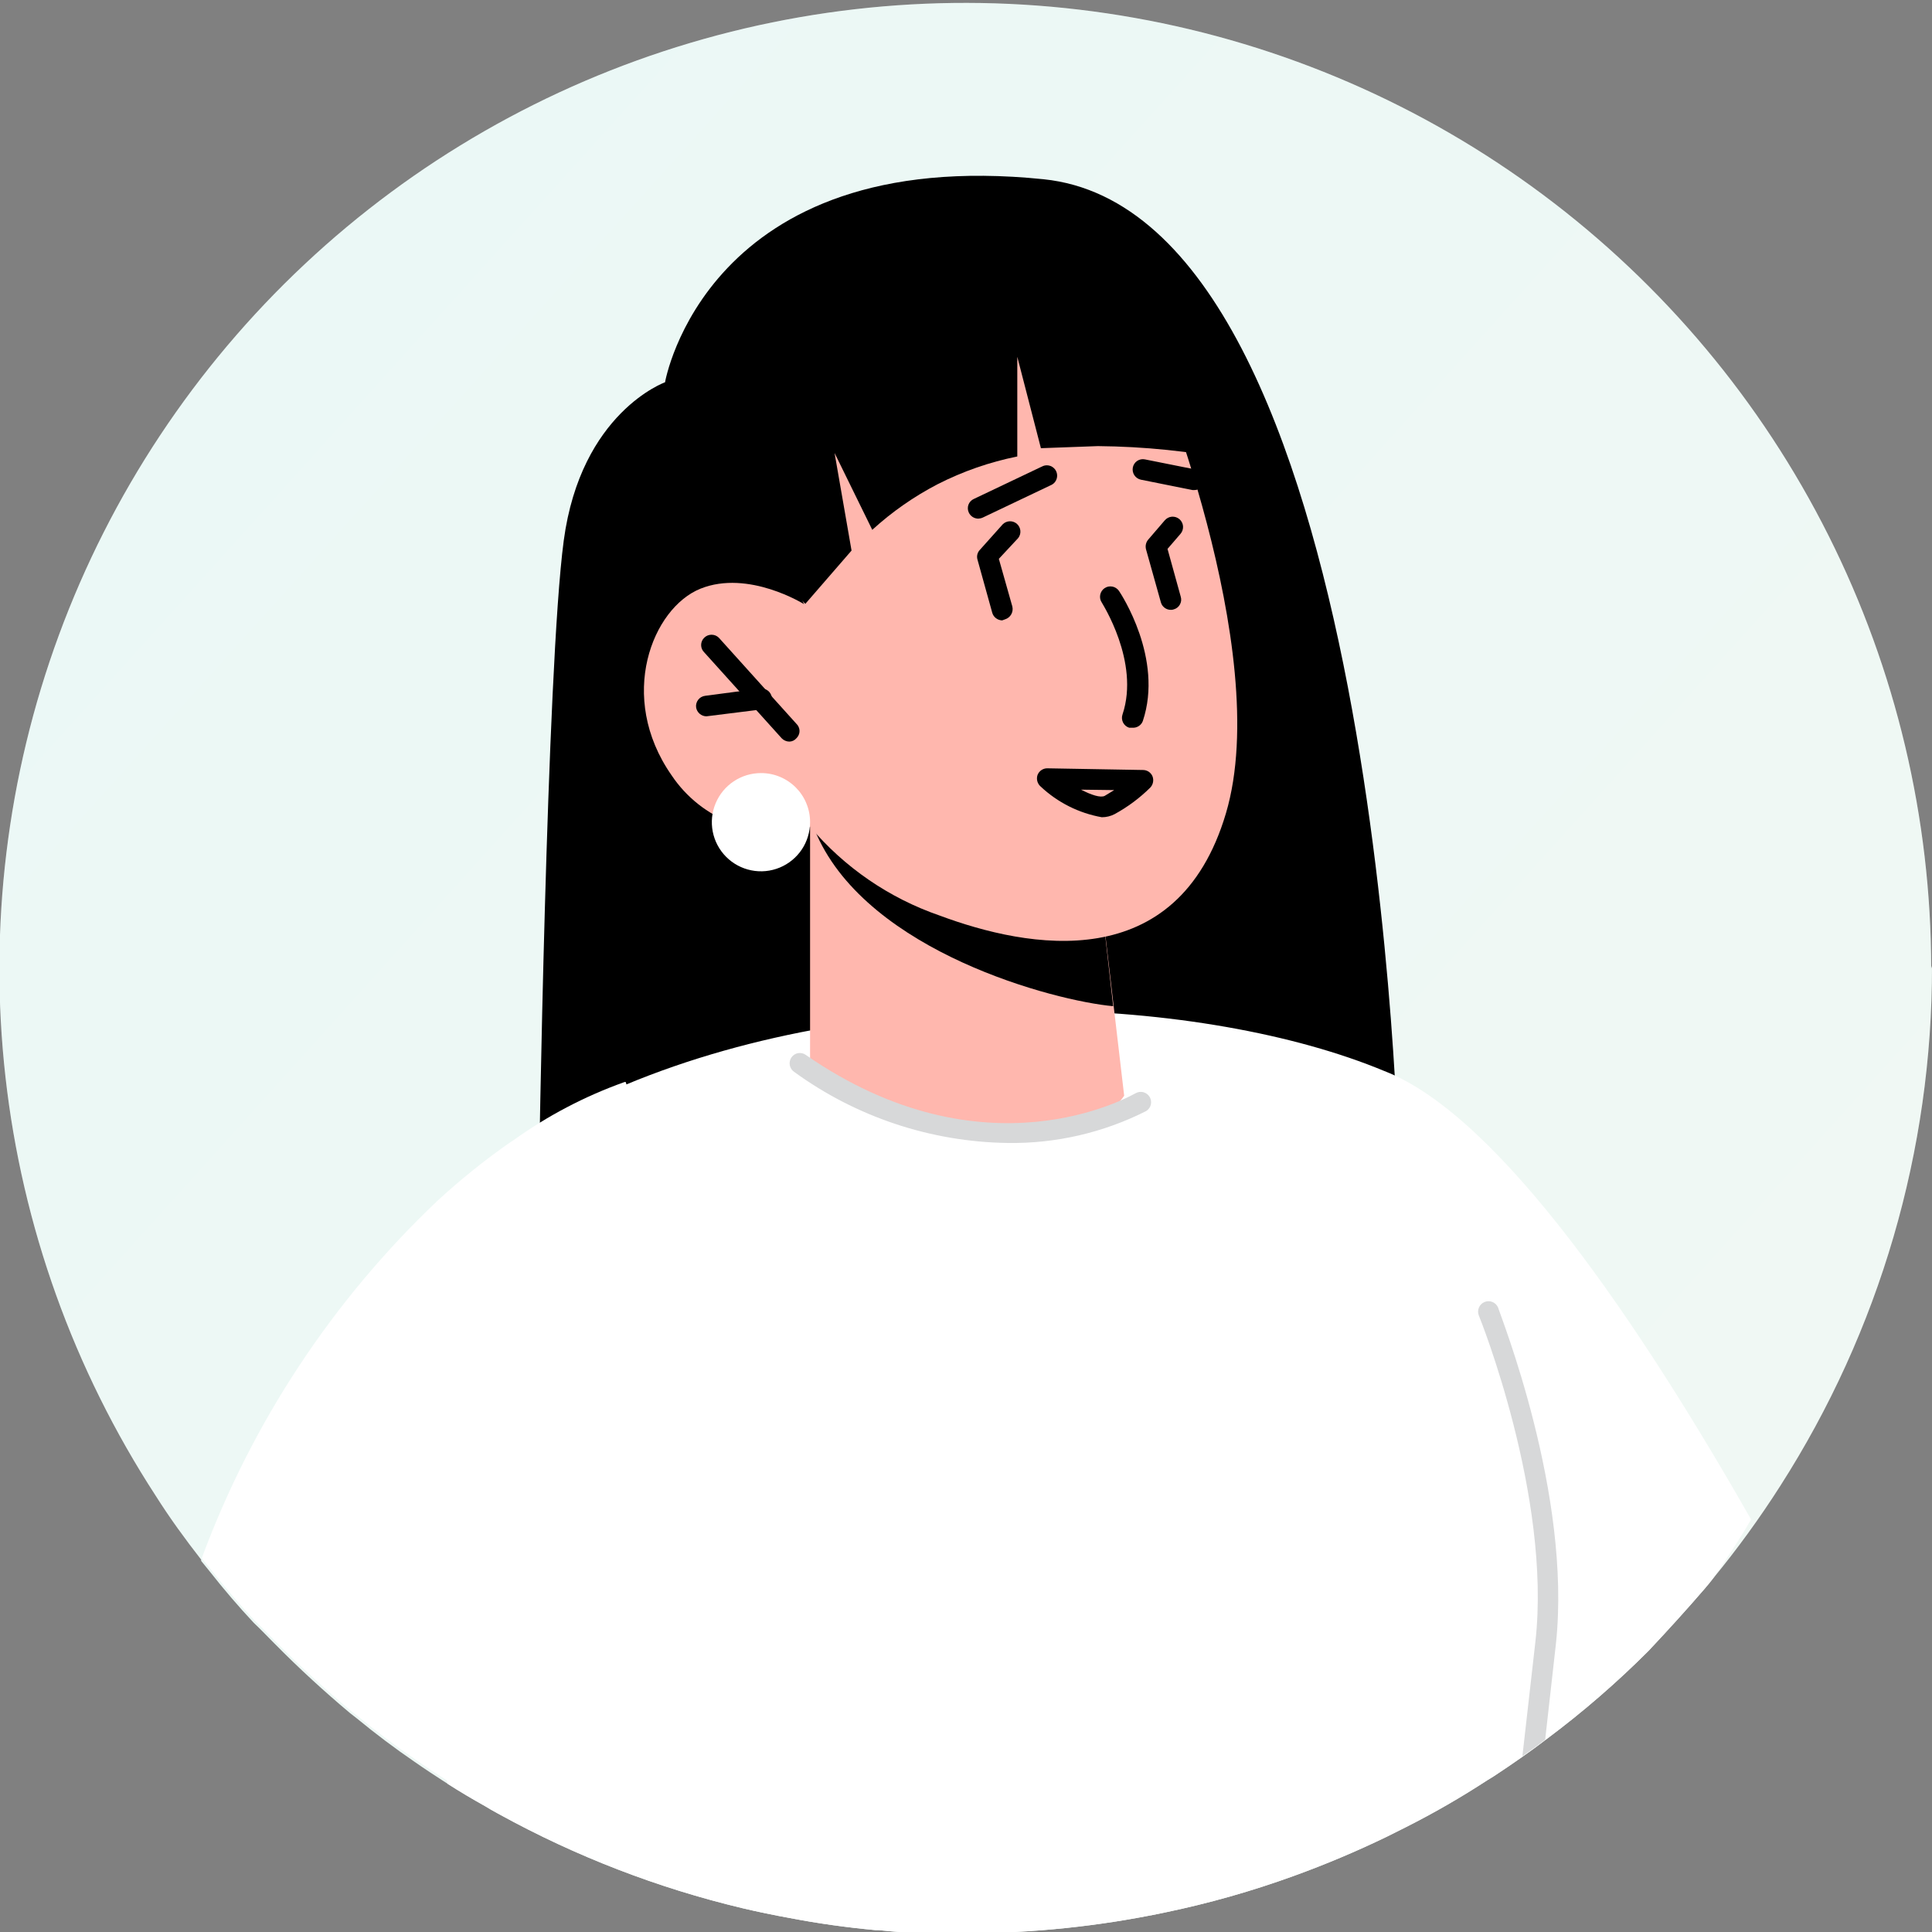 <svg width="62" height="62" viewBox="0 0 62 62" fill="none" xmlns="http://www.w3.org/2000/svg">
<rect x="0" y="0" width="62" height="62" fill="#808080" stroke="none"/>
<g clip-path="url(#clip0_816_1129)">
<path d="M62 31C62.01 36.916 60.318 42.709 57.127 47.69C56.469 48.721 55.75 49.712 54.973 50.656C54.886 50.769 54.8 50.875 54.707 50.982C54.135 51.647 53.53 52.312 52.905 52.977C51.892 53.991 50.808 54.931 49.66 55.789L49.56 55.862C49.321 56.049 49.075 56.222 48.829 56.395C48.583 56.567 48.237 56.807 47.932 57.006L47.725 57.133C46.885 57.681 46.015 58.183 45.119 58.635L44.494 58.948C43.528 59.415 42.538 59.832 41.529 60.198C40.176 60.69 38.789 61.083 37.38 61.375C35.283 61.816 33.146 62.039 31.004 62.04C30.572 62.04 30.133 62.04 29.674 62.04C29.215 62.04 28.683 61.987 28.191 61.94H28.098C27.174 61.854 26.256 61.727 25.359 61.554C24.84 61.461 24.328 61.355 23.823 61.235C21.105 60.587 18.486 59.576 16.037 58.23L15.964 58.19C15.831 58.117 15.698 58.044 15.572 57.964C15.166 57.738 14.761 57.498 14.368 57.246C13.976 56.993 13.65 56.78 13.298 56.534C12.666 56.102 12.048 55.636 11.45 55.144L11.237 54.978C10.395 54.273 9.586 53.529 8.81 52.744C8.591 52.525 8.378 52.298 8.145 52.079C7.653 51.554 7.181 51.002 6.742 50.443L6.456 50.091V50.051C5.938 49.386 5.452 48.721 4.994 47.996C2.364 43.952 0.714 39.351 0.175 34.557C-0.364 29.763 0.223 24.91 1.889 20.383C3.556 15.856 6.256 11.78 9.774 8.481C13.292 5.181 17.532 2.748 22.156 1.375C26.78 0.002 31.661 -0.273 36.41 0.573C41.158 1.418 45.644 3.36 49.511 6.245C53.377 9.129 56.517 12.876 58.68 17.188C60.844 21.499 61.972 26.256 61.974 31.08L62 31Z" fill="white"/>
<path d="M62 31C62.01 36.916 60.318 42.709 57.127 47.69C56.469 48.721 55.75 49.712 54.973 50.656C54.886 50.769 54.8 50.875 54.707 50.982C54.135 51.647 53.53 52.312 52.905 52.977C51.892 53.991 50.808 54.931 49.66 55.789L49.56 55.862C49.321 56.049 49.075 56.222 48.829 56.395C48.583 56.567 48.237 56.807 47.932 57.006L47.725 57.133C46.885 57.681 46.015 58.183 45.119 58.635L44.494 58.948C43.528 59.415 42.538 59.832 41.529 60.198C40.176 60.69 38.789 61.083 37.38 61.375C35.283 61.816 33.146 62.039 31.004 62.04C30.572 62.04 30.133 62.04 29.674 62.04C29.215 62.04 28.683 61.987 28.191 61.94H28.098C27.174 61.854 26.256 61.727 25.359 61.554C24.84 61.461 24.328 61.355 23.823 61.235C21.105 60.587 18.486 59.576 16.037 58.23L15.964 58.19C15.831 58.117 15.698 58.044 15.572 57.964C15.166 57.738 14.761 57.498 14.368 57.246C13.976 56.993 13.65 56.78 13.298 56.534C12.666 56.102 12.048 55.636 11.45 55.144L11.237 54.978C10.395 54.273 9.586 53.529 8.81 52.744C8.591 52.525 8.378 52.298 8.145 52.079C7.653 51.554 7.181 51.002 6.742 50.443L6.456 50.091V50.051C5.938 49.386 5.452 48.721 4.994 47.996C2.364 43.952 0.714 39.351 0.175 34.557C-0.364 29.763 0.223 24.91 1.889 20.383C3.556 15.856 6.256 11.78 9.774 8.481C13.292 5.181 17.532 2.748 22.156 1.375C26.78 0.002 31.661 -0.273 36.41 0.573C41.158 1.418 45.644 3.36 49.511 6.245C53.377 9.129 56.517 12.876 58.68 17.188C60.844 21.499 61.972 26.256 61.974 31.08L62 31Z" fill="url(#paint0_linear_816_1129)" fill-opacity="0.1"/>
<path d="M44.892 37.51C44.892 37.51 44.327 6.862 33.489 5.752C22.652 4.641 21.342 12.268 21.342 12.268C21.342 12.268 18.643 13.232 18.091 17.349C17.539 21.465 17.293 37.909 17.293 37.909L41.767 39.312L44.892 37.51Z" fill="black"/>
<path d="M56.194 48.761C55.809 49.426 55.403 50.038 54.971 50.656C54.884 50.769 54.798 50.875 54.705 50.982C54.133 51.647 53.528 52.312 52.903 52.977C51.891 53.991 50.806 54.931 49.658 55.789C49.1 56.215 48.522 56.621 47.93 57.006L47.724 57.133C46.883 57.681 46.013 58.183 45.117 58.635L44.492 58.948C43.526 59.415 42.536 59.832 41.527 60.198C40.174 60.69 38.788 61.083 37.378 61.375C35.281 61.816 33.145 62.039 31.002 62.04C30.57 62.04 30.131 62.04 29.672 62.04C29.213 62.04 28.681 61.987 28.189 61.94H28.096C27.172 61.854 26.255 61.727 25.357 61.554C24.839 61.461 24.327 61.355 23.821 61.235C21.103 60.587 18.484 59.576 16.035 58.23L15.962 58.19C15.829 58.117 15.697 58.044 15.57 57.964C15.165 57.738 14.759 57.498 14.367 57.246C12.292 49.053 11.461 41.626 14.028 38.627C14.158 38.46 14.305 38.306 14.466 38.168C15.077 37.651 15.719 37.171 16.388 36.732L16.454 36.692C17.591 35.96 18.79 35.331 20.038 34.81H20.078C28.216 31.419 38.695 31.984 44.426 34.371C48.129 35.801 52.657 42.55 56.194 48.761Z" fill="white"/>
<path d="M25.996 26.532V34.059C25.996 34.059 27.326 36.22 31.761 36.579C35.038 36.845 36.076 35.163 36.076 35.163L35.304 28.573L27.326 26.824L25.996 26.532Z" fill="#FFB7AE"/>
<path d="M25.996 26.073C26.033 26.324 26.107 26.568 26.215 26.797C27.898 30.555 33.828 32.117 35.723 32.29L35.304 28.573L25.996 26.073Z" fill="black"/>
<path d="M49.932 52.744L49.586 55.829C49.347 56.015 49.101 56.188 48.855 56.361L49.274 52.671C49.792 48.016 47.485 42.278 47.458 42.218C47.425 42.136 47.425 42.044 47.46 41.962C47.494 41.88 47.559 41.816 47.641 41.782C47.723 41.749 47.815 41.749 47.897 41.783C47.979 41.818 48.043 41.883 48.077 41.965C48.143 42.211 50.444 47.936 49.932 52.744Z" fill="#D7D8D9"/>
<path d="M36.948 11.417C36.948 11.417 40.897 20.853 39.342 26.099C37.786 31.346 32.999 30.441 30.146 29.378C28.532 28.82 27.099 27.836 25.997 26.532C25.176 26.759 24.304 26.721 23.505 26.424C22.707 26.127 22.022 25.585 21.549 24.876C19.794 22.356 20.938 19.51 22.48 18.891C24.023 18.273 25.805 19.39 25.805 19.39L24.422 16.644C24.422 16.644 30.651 2.879 36.948 11.417Z" fill="#FFB7AE"/>
<path d="M36.335 23.353H36.235C36.193 23.34 36.154 23.318 36.12 23.289C36.087 23.26 36.059 23.225 36.039 23.185C36.02 23.145 36.008 23.102 36.005 23.058C36.002 23.014 36.008 22.969 36.023 22.927C36.588 21.238 35.358 19.35 35.358 19.337C35.333 19.3 35.316 19.26 35.307 19.217C35.299 19.174 35.299 19.13 35.307 19.087C35.315 19.044 35.332 19.003 35.356 18.967C35.38 18.93 35.411 18.899 35.447 18.875C35.484 18.85 35.524 18.833 35.567 18.824C35.61 18.816 35.654 18.816 35.697 18.824C35.74 18.832 35.781 18.849 35.817 18.873C35.854 18.897 35.885 18.928 35.91 18.964C35.969 19.051 37.346 21.132 36.674 23.14C36.649 23.208 36.602 23.265 36.54 23.303C36.479 23.342 36.407 23.359 36.335 23.353V23.353Z" fill="black"/>
<path d="M25.331 23.799C25.285 23.798 25.239 23.788 25.197 23.77C25.155 23.752 25.117 23.725 25.085 23.692L22.598 20.933C22.567 20.902 22.542 20.866 22.525 20.826C22.509 20.786 22.5 20.743 22.5 20.7C22.5 20.657 22.509 20.614 22.525 20.574C22.542 20.534 22.567 20.497 22.598 20.467C22.629 20.436 22.666 20.411 22.706 20.394C22.747 20.378 22.79 20.369 22.834 20.369C22.878 20.369 22.921 20.378 22.962 20.394C23.002 20.411 23.039 20.436 23.07 20.467L25.557 23.227C25.589 23.257 25.614 23.293 25.631 23.333C25.649 23.373 25.658 23.416 25.658 23.459C25.658 23.503 25.649 23.546 25.631 23.586C25.614 23.626 25.589 23.662 25.557 23.692C25.529 23.725 25.494 23.751 25.455 23.77C25.416 23.788 25.374 23.798 25.331 23.799Z" fill="black"/>
<path d="M22.671 22.987C22.591 22.987 22.513 22.958 22.452 22.905C22.392 22.853 22.351 22.781 22.339 22.701C22.333 22.658 22.336 22.613 22.348 22.571C22.36 22.528 22.38 22.489 22.407 22.454C22.434 22.419 22.468 22.39 22.506 22.369C22.545 22.348 22.587 22.334 22.631 22.329L24.393 22.096C24.482 22.085 24.571 22.109 24.641 22.163C24.712 22.217 24.758 22.297 24.769 22.386C24.78 22.474 24.756 22.563 24.702 22.633C24.648 22.704 24.568 22.75 24.48 22.761L22.671 22.987Z" fill="black"/>
<path d="M38.336 15.726H38.269L36.614 15.394C36.571 15.385 36.53 15.368 36.494 15.343C36.458 15.319 36.427 15.288 36.403 15.251C36.379 15.215 36.362 15.174 36.354 15.131C36.345 15.088 36.346 15.044 36.354 15.001C36.362 14.959 36.379 14.918 36.403 14.882C36.426 14.846 36.457 14.815 36.493 14.791C36.529 14.767 36.569 14.75 36.611 14.742C36.654 14.733 36.698 14.733 36.74 14.742L38.402 15.074C38.445 15.082 38.486 15.099 38.522 15.123C38.558 15.146 38.589 15.177 38.613 15.213C38.637 15.249 38.654 15.289 38.662 15.332C38.671 15.374 38.67 15.418 38.662 15.46C38.645 15.535 38.604 15.601 38.545 15.65C38.486 15.698 38.412 15.725 38.336 15.726V15.726Z" fill="black"/>
<path d="M31.39 16.644C31.327 16.642 31.266 16.624 31.213 16.59C31.16 16.556 31.118 16.508 31.091 16.451C31.072 16.412 31.061 16.369 31.059 16.326C31.057 16.282 31.063 16.239 31.078 16.198C31.093 16.157 31.116 16.119 31.146 16.087C31.175 16.055 31.211 16.03 31.251 16.012L33.472 14.955C33.55 14.924 33.637 14.924 33.715 14.955C33.793 14.986 33.857 15.045 33.893 15.121C33.929 15.197 33.935 15.284 33.91 15.364C33.885 15.444 33.831 15.512 33.758 15.553L31.537 16.61C31.49 16.631 31.441 16.642 31.39 16.644V16.644Z" fill="black"/>
<path d="M37.573 19.57C37.501 19.571 37.431 19.548 37.373 19.504C37.315 19.461 37.273 19.4 37.254 19.33L36.775 17.621C36.763 17.568 36.762 17.513 36.775 17.459C36.788 17.406 36.813 17.357 36.849 17.315L37.38 16.697C37.438 16.63 37.519 16.588 37.607 16.581C37.695 16.575 37.782 16.603 37.849 16.66C37.916 16.718 37.958 16.799 37.965 16.887C37.971 16.975 37.943 17.062 37.886 17.129L37.467 17.615L37.892 19.151C37.905 19.192 37.908 19.235 37.904 19.279C37.899 19.321 37.885 19.363 37.864 19.401C37.843 19.439 37.815 19.472 37.781 19.498C37.747 19.525 37.708 19.545 37.666 19.556C37.637 19.567 37.605 19.572 37.573 19.57V19.57Z" fill="black"/>
<path d="M32.161 19.909C32.088 19.907 32.018 19.882 31.961 19.838C31.903 19.794 31.861 19.732 31.842 19.663L31.369 17.96C31.353 17.906 31.351 17.849 31.364 17.794C31.377 17.739 31.404 17.689 31.443 17.648L32.181 16.823C32.241 16.764 32.322 16.73 32.407 16.728C32.492 16.727 32.574 16.757 32.637 16.814C32.7 16.871 32.738 16.95 32.745 17.034C32.752 17.119 32.726 17.203 32.673 17.269L32.054 17.934L32.487 19.463C32.508 19.549 32.495 19.639 32.452 19.715C32.409 19.792 32.338 19.849 32.254 19.875L32.161 19.909Z" fill="black"/>
<path d="M39.654 14.769C38.198 14.48 36.717 14.329 35.233 14.316L33.404 14.383L32.646 11.45V14.649C31.756 14.828 30.895 15.128 30.087 15.54C29.328 15.935 28.624 16.426 27.992 17.003L26.782 14.536L27.327 17.668L25.845 19.377L23.617 17.289L25.047 12.96C25.047 12.96 28.411 8.259 28.67 8.199C28.93 8.139 33.783 7.88 33.783 7.88C33.783 7.88 37.959 9.509 38.065 9.648C38.171 9.788 39.654 14.769 39.654 14.769Z" fill="black"/>
<path d="M32.334 36.679C29.871 36.644 27.478 35.847 25.486 34.398C25.45 34.373 25.418 34.342 25.394 34.305C25.37 34.268 25.354 34.227 25.345 34.183C25.337 34.14 25.338 34.096 25.347 34.052C25.357 34.009 25.374 33.969 25.399 33.932C25.424 33.897 25.456 33.866 25.492 33.843C25.529 33.819 25.569 33.803 25.612 33.796C25.655 33.789 25.699 33.79 25.741 33.8C25.783 33.809 25.823 33.827 25.858 33.853C31.616 37.842 36.25 35.183 36.443 35.083C36.519 35.04 36.609 35.028 36.693 35.05C36.777 35.073 36.849 35.127 36.894 35.202C36.938 35.277 36.951 35.367 36.931 35.451C36.91 35.536 36.856 35.609 36.782 35.655C35.404 36.351 33.878 36.703 32.334 36.679V36.679Z" fill="#D7D8D9"/>
<path d="M28.126 61.867C27.202 61.781 26.285 61.654 25.387 61.481C24.868 61.388 24.356 61.282 23.851 61.162C21.133 60.514 18.514 59.503 16.065 58.157L15.992 58.117C15.859 58.044 15.726 57.97 15.6 57.891C15.194 57.664 14.789 57.425 14.396 57.172C14.004 56.92 13.678 56.707 13.326 56.461C12.694 56.029 12.076 55.563 11.478 55.071L11.265 54.905C10.423 54.2 9.614 53.455 8.838 52.671C8.619 52.451 8.406 52.225 8.173 52.006C7.681 51.48 7.209 50.929 6.77 50.37L6.484 50.018V49.978C8.094 45.639 10.675 41.727 14.031 38.541C14.774 37.856 15.562 37.223 16.391 36.645L16.458 36.605C17.558 35.813 18.764 35.179 20.041 34.724H20.081L28.126 61.867Z" fill="white"/>
<path d="M35.357 26.226C34.622 26.095 33.941 25.753 33.396 25.241C33.344 25.196 33.307 25.137 33.289 25.07C33.271 25.004 33.274 24.934 33.296 24.869C33.321 24.805 33.365 24.75 33.422 24.712C33.479 24.674 33.547 24.654 33.615 24.656L36.681 24.71C36.746 24.71 36.81 24.73 36.865 24.766C36.919 24.803 36.962 24.855 36.986 24.916C37.009 24.976 37.014 25.042 37.001 25.106C36.988 25.169 36.958 25.228 36.913 25.275C36.574 25.61 36.189 25.897 35.77 26.126C35.642 26.192 35.501 26.227 35.357 26.226V26.226ZM34.692 25.341C35.025 25.514 35.317 25.607 35.45 25.541L35.756 25.355L34.692 25.341Z" fill="black"/>
<path d="M25.996 26.385C25.996 26.697 25.903 27.002 25.73 27.262C25.556 27.521 25.31 27.723 25.021 27.842C24.733 27.961 24.416 27.992 24.11 27.93C23.804 27.869 23.523 27.718 23.303 27.497C23.083 27.276 22.933 26.995 22.873 26.689C22.813 26.383 22.845 26.065 22.966 25.777C23.086 25.49 23.289 25.244 23.549 25.072C23.809 24.899 24.114 24.808 24.426 24.809C24.633 24.809 24.838 24.85 25.028 24.929C25.219 25.009 25.392 25.125 25.538 25.271C25.684 25.418 25.8 25.591 25.878 25.783C25.957 25.974 25.997 26.179 25.996 26.385V26.385Z" fill="white"/>
</g>
<defs>
<linearGradient id="paint0_linear_816_1129" x1="-0.016" y1="3.135" x2="61.99" y2="59.023" gradientUnits="userSpaceOnUse">
<stop stop-color="#35BCAA"/>
<stop offset="1" stop-color="#77C392"/>
</linearGradient>
<clipPath id="clip0_816_1129">
<rect width="62" height="62" fill="white"/>
</clipPath>
</defs>
</svg>
